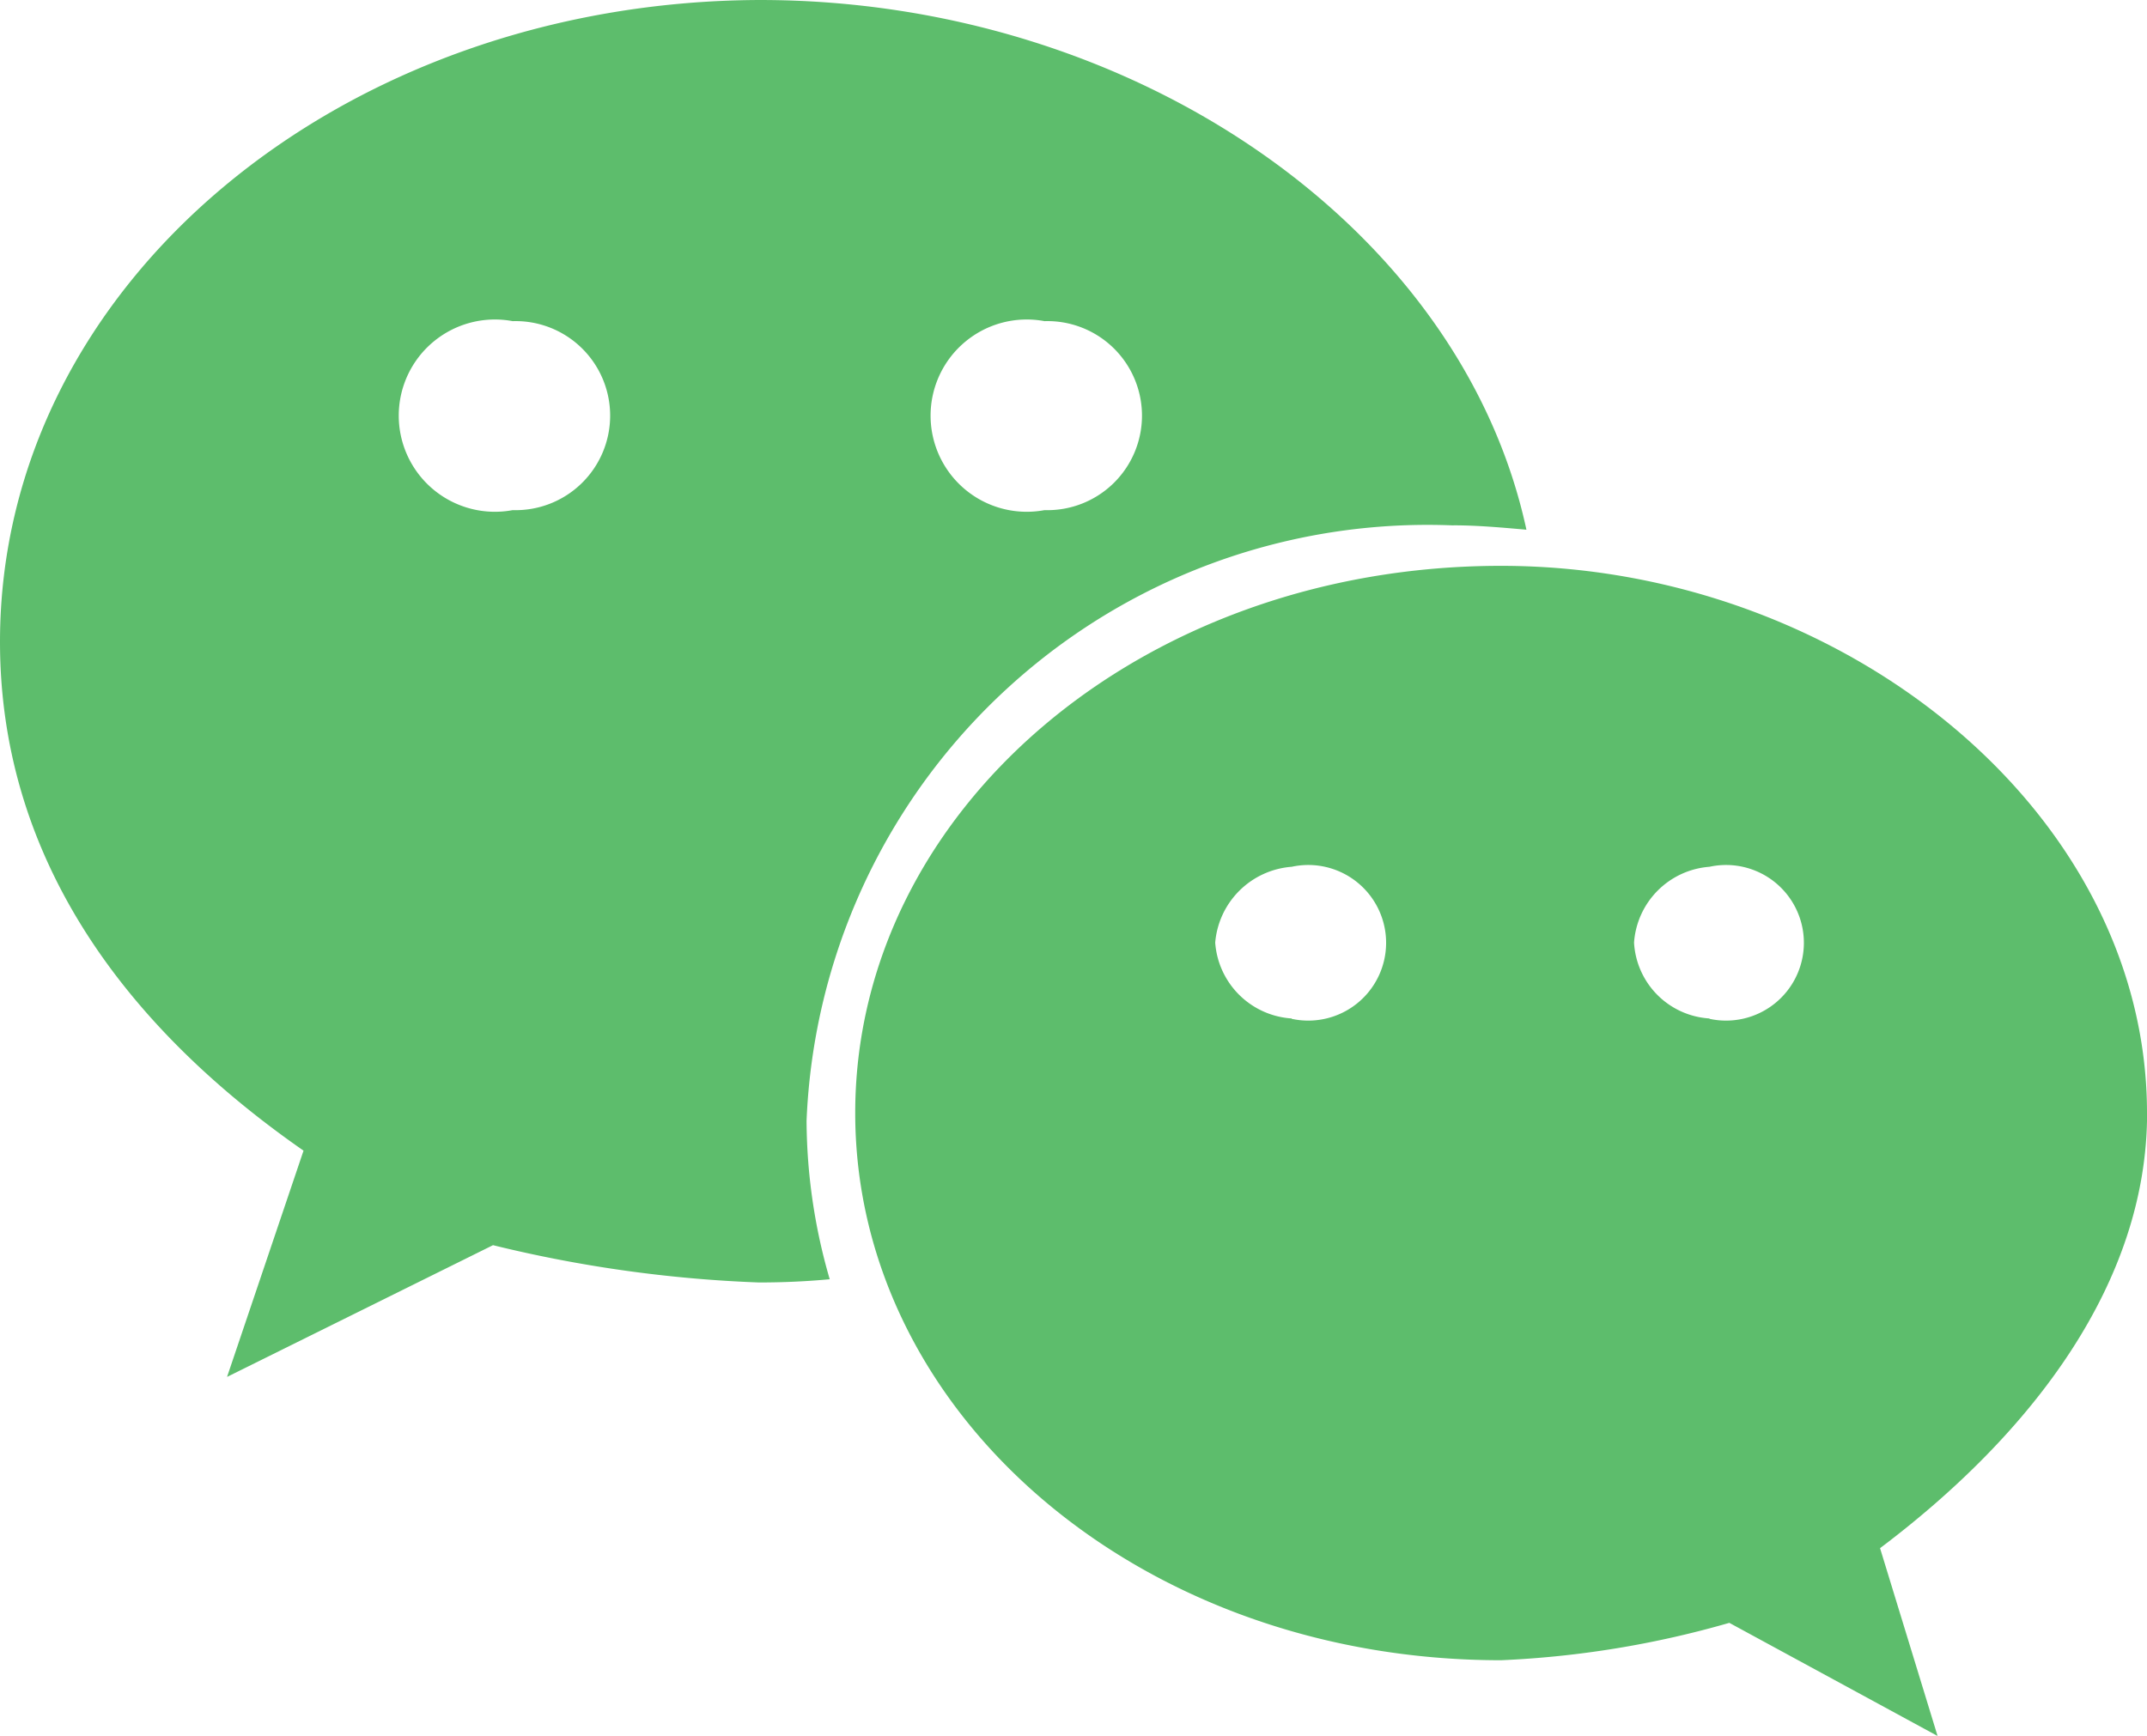 <svg xmlns="http://www.w3.org/2000/svg" width="24" height="19.412" viewBox="0 0 24 19.412">
  <path id="WX" d="M141.125,77.016c.273,0,.546.025.818.049-.731-3.39-4.4-5.923-8.57-5.923-4.668.016-8.493,3.171-8.493,7.177,0,2.31,1.275,4.215,3.393,5.689l-.855,2.53,2.973-1.473a14.713,14.713,0,0,0,2.972.417c.273,0,.533-.012.792-.036a6.433,6.433,0,0,1-.259-1.771,6.946,6.946,0,0,1,7.232-6.658Zm-4.569-2.283a1.057,1.057,0,1,1,0,2.113,1.075,1.075,0,1,1,0-2.113Zm-5.945,2.113a1.075,1.075,0,1,1,0-2.113,1.057,1.057,0,1,1,0,2.113Zm18.269,6.741c0-3.366-3.393-6.118-7.221-6.118-4.036,0-7.219,2.752-7.219,6.118s3.183,6.119,7.219,6.119a10.891,10.891,0,0,0,2.552-.418l2.328,1.265-.643-2.1c1.71-1.289,2.985-2.973,2.985-4.865Zm-9.561-1.057a.916.916,0,0,1-.855-.848.928.928,0,0,1,.855-.848.87.87,0,1,1,0,1.7Zm4.67,0a.9.9,0,0,1-.843-.848.914.914,0,0,1,.843-.848.87.87,0,1,1,0,1.7Zm0,0" transform="translate(-124.88 -71.142)" fill="#5dbd6c"/>
</svg>
